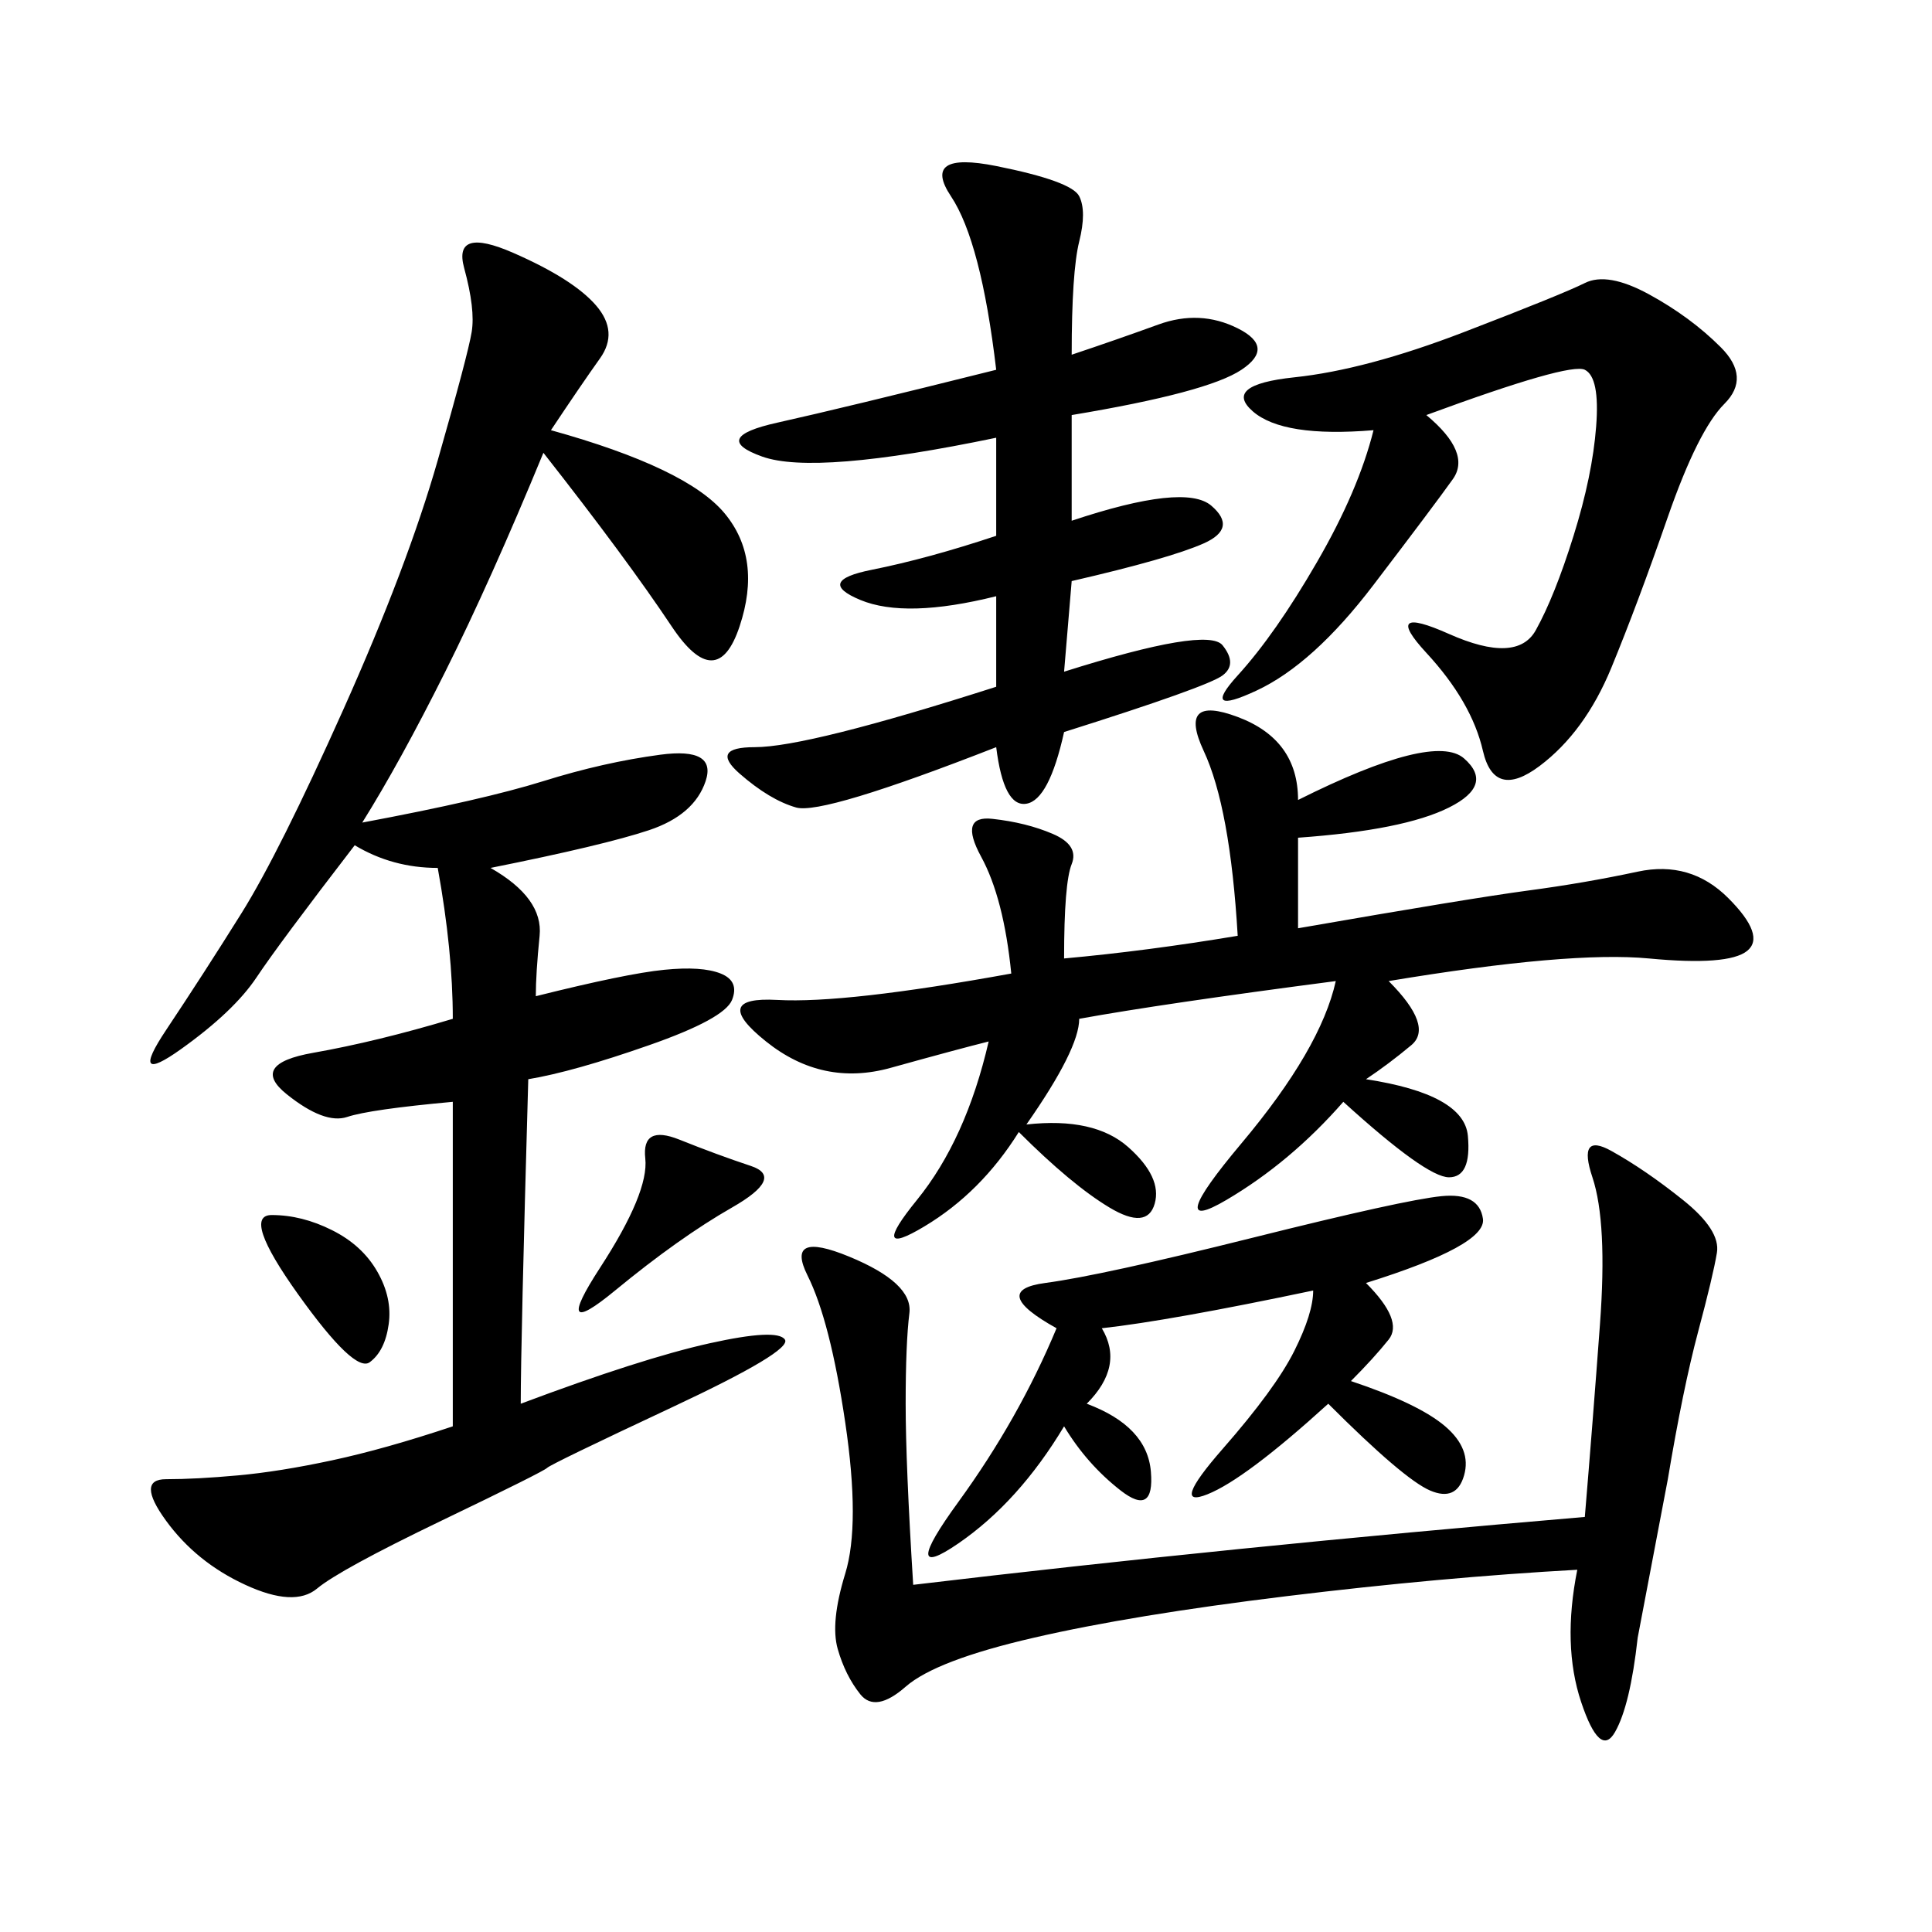 <svg xmlns="http://www.w3.org/2000/svg" xmlns:xlink="http://www.w3.org/1999/xlink" width="300" height="300"><path d="M85.55 66.80Q106.64 72.66 112.50 79.69Q118.36 86.72 114.84 97.27Q111.33 107.81 104.30 97.27Q97.27 86.72 84.38 70.31L84.38 70.31Q76.17 90.23 69.14 104.30Q62.11 118.36 56.25 127.73L56.25 127.73Q75 124.22 84.38 121.29Q93.75 118.36 102.54 117.19Q111.33 116.02 109.57 121.29Q107.81 126.56 100.78 128.91Q93.75 131.25 76.17 134.77L76.17 134.77Q84.38 139.45 83.79 145.31Q83.20 151.17 83.20 154.69L83.20 154.69Q97.27 151.17 103.13 150.59Q108.98 150 111.91 151.17Q114.84 152.34 113.67 155.27Q112.50 158.20 100.78 162.30Q89.06 166.41 82.03 167.58L82.03 167.58Q80.86 208.59 80.86 217.97L80.86 217.97Q99.61 210.94 110.16 208.59Q120.70 206.25 121.88 208.01Q123.05 209.77 104.30 218.55Q85.55 227.34 84.96 227.93Q84.38 228.52 68.55 236.13Q52.73 243.75 49.22 246.68Q45.70 249.61 38.09 246.09Q30.47 242.58 25.78 236.13Q21.09 229.69 25.78 229.69L25.78 229.69Q30.47 229.69 36.91 229.10Q43.36 228.52 51.56 226.76Q59.77 225 70.31 221.48L70.31 221.48L70.31 171.09Q57.42 172.27 53.91 173.44Q50.39 174.61 44.53 169.92Q38.67 165.23 48.63 163.48Q58.59 161.72 70.31 158.20L70.31 158.20Q70.31 147.66 67.97 134.77L67.97 134.77Q60.94 134.77 55.08 131.25L55.08 131.25Q43.36 146.48 39.84 151.76Q36.33 157.03 28.13 162.89Q19.92 168.75 25.78 159.96Q31.64 151.17 37.50 141.80Q43.36 132.42 53.32 110.16Q63.28 87.89 67.97 71.48Q72.66 55.08 73.24 51.56Q73.83 48.05 72.07 41.60Q70.31 35.16 79.69 39.26Q89.06 43.36 92.58 47.46Q96.09 51.56 93.16 55.66Q90.23 59.77 85.55 66.80L85.55 66.80ZM201.56 124.22Q222.66 113.67 227.34 117.77Q232.03 121.88 225 125.39Q217.97 128.91 201.56 130.08L201.56 130.08L201.56 144.14Q228.52 139.45 237.30 138.28Q246.09 137.11 254.30 135.35Q262.50 133.59 268.36 139.45Q274.22 145.31 271.29 147.66Q268.36 150 256.05 148.83Q243.75 147.66 215.63 152.34L215.63 152.34Q222.66 159.38 219.14 162.30Q215.63 165.23 212.11 167.58L212.11 167.58Q227.34 169.92 227.93 176.37Q228.52 182.81 225 182.81L225 182.81Q221.48 182.81 208.59 171.09L208.59 171.09Q200.39 180.47 190.43 186.33Q180.47 192.19 192.77 177.54Q205.08 162.89 207.42 152.34L207.42 152.34Q180.47 155.86 167.58 158.20L167.58 158.20Q167.58 162.89 159.38 174.61L159.38 174.61Q169.92 173.44 175.20 178.13Q180.47 182.81 179.30 186.91Q178.13 191.02 172.27 187.50Q166.41 183.98 158.20 175.78L158.20 175.78Q152.34 185.16 143.55 190.43Q134.77 195.70 142.38 186.33Q150 176.95 153.52 161.72L153.52 161.72Q148.83 162.89 138.28 165.82Q127.73 168.75 118.95 161.72Q110.16 154.69 120.70 155.27Q131.25 155.86 157.03 151.17L157.03 151.17Q155.86 139.45 152.34 133.01Q148.83 126.56 154.10 127.15Q159.38 127.73 163.48 129.49Q167.58 131.25 166.41 134.18Q165.23 137.11 165.23 148.83L165.23 148.83Q178.13 147.66 192.19 145.31L192.19 145.31Q191.02 125.39 186.91 116.60Q182.81 107.81 192.19 111.33Q201.56 114.84 201.56 124.22L201.56 124.22ZM166.41 55.08Q173.44 52.73 179.88 50.39Q186.33 48.05 192.19 50.98Q198.05 53.91 192.77 57.42Q187.50 60.94 166.41 64.45L166.41 64.45L166.41 80.86Q183.98 75 188.09 78.52Q192.19 82.03 186.91 84.38Q181.64 86.72 166.41 90.23L166.41 90.23L165.23 104.30Q187.50 97.27 189.84 100.20Q192.19 103.13 189.84 104.88Q187.50 106.64 165.23 113.67L165.23 113.67Q162.89 124.22 159.38 124.80Q155.86 125.39 154.69 116.02L154.69 116.02Q127.73 126.56 123.63 125.39Q119.53 124.22 114.84 120.12Q110.16 116.02 117.19 116.02L117.19 116.02Q125.39 116.02 154.69 106.64L154.69 106.64L154.69 92.58Q140.63 96.09 133.59 93.16Q126.56 90.23 135.35 88.48Q144.14 86.72 154.69 83.20L154.69 83.20L154.69 67.97Q126.56 73.83 118.36 70.90Q110.16 67.97 120.70 65.63Q131.25 63.28 154.69 57.42L154.69 57.42Q152.34 37.50 147.66 30.47Q142.97 23.44 154.69 25.78Q166.41 28.13 167.58 30.47Q168.75 32.81 167.58 37.50Q166.41 42.19 166.41 55.08L166.41 55.08ZM244.92 243.75Q223.83 244.92 199.80 247.85Q175.78 250.78 160.55 254.30Q145.31 257.81 140.63 261.91Q135.94 266.02 133.59 263.09Q131.25 260.16 130.08 256.05Q128.91 251.95 131.25 244.34Q133.59 236.72 131.25 220.90Q128.91 205.08 125.39 198.05Q121.88 191.02 131.84 195.12Q141.80 199.22 141.21 203.91Q140.63 208.59 140.63 217.97L140.63 217.97Q140.63 227.34 141.80 246.09L141.80 246.09Q191.02 240.23 246.09 235.55L246.09 235.55Q247.27 221.48 248.44 205.66Q249.61 189.84 247.27 182.81Q244.92 175.78 250.20 178.71Q255.47 181.64 261.33 186.33Q267.19 191.02 266.60 194.53Q266.02 198.05 263.67 206.84Q261.33 215.63 258.98 229.69L258.98 229.69L254.30 254.30Q253.13 264.84 250.78 268.95Q248.44 273.05 245.51 264.26Q242.58 255.47 244.92 243.75L244.92 243.75ZM221.48 64.45Q228.52 70.31 225.59 74.41Q222.66 78.52 213.28 90.82Q203.91 103.13 195.12 107.23Q186.33 111.33 192.19 104.88Q198.05 98.44 204.49 87.30Q210.94 76.17 213.28 66.80L213.28 66.80Q199.22 67.97 194.53 63.87Q189.84 59.77 200.98 58.59Q212.11 57.42 227.34 51.56Q242.58 45.70 246.09 43.95Q249.61 42.19 256.05 45.70Q262.50 49.22 267.19 53.91Q271.88 58.59 267.77 62.70Q263.67 66.80 258.98 80.27Q254.30 93.75 250.20 103.71Q246.09 113.67 239.06 118.95Q232.03 124.22 230.27 116.60Q228.52 108.98 221.48 101.37Q214.45 93.75 225 98.44Q235.55 103.13 238.48 97.85Q241.41 92.58 244.34 83.20Q247.27 73.83 247.85 66.21Q248.44 58.59 246.09 57.42Q243.75 56.25 221.48 64.45L221.48 64.45ZM212.11 199.22Q217.97 205.08 215.63 208.01Q213.28 210.94 209.77 214.45L209.77 214.45Q220.31 217.97 224.41 221.48Q228.52 225 227.34 229.10Q226.17 233.20 222.07 231.45Q217.97 229.69 206.25 217.97L206.25 217.97Q193.36 229.69 187.50 232.03Q181.64 234.38 189.84 225Q198.05 215.63 200.98 209.77Q203.91 203.91 203.91 200.39L203.91 200.39Q181.64 205.08 171.09 206.25L171.09 206.25Q174.61 212.11 168.75 217.97L168.75 217.97Q178.13 221.48 178.71 228.52Q179.30 235.55 174.02 231.45Q168.75 227.34 165.23 221.48L165.23 221.48Q158.20 233.20 148.83 239.65Q139.45 246.09 148.83 233.20Q158.20 220.31 164.06 206.25L164.06 206.25Q153.52 200.39 162.30 199.22Q171.09 198.05 194.53 192.19Q217.97 186.33 223.83 185.74Q229.69 185.16 230.27 189.26Q230.86 193.36 212.11 199.22L212.11 199.22ZM105.47 176.95Q111.33 179.30 116.60 181.05Q121.88 182.81 113.67 187.50Q105.47 192.19 95.51 200.39Q85.55 208.59 93.16 196.88Q100.78 185.16 100.20 179.88Q99.61 174.61 105.47 176.95L105.47 176.95ZM42.19 188.67Q46.88 188.67 51.56 191.02Q56.25 193.36 58.59 197.46Q60.94 201.56 60.35 205.66Q59.77 209.77 57.42 211.52Q55.08 213.28 46.29 200.98Q37.50 188.67 42.19 188.67L42.19 188.67Z"/></svg>